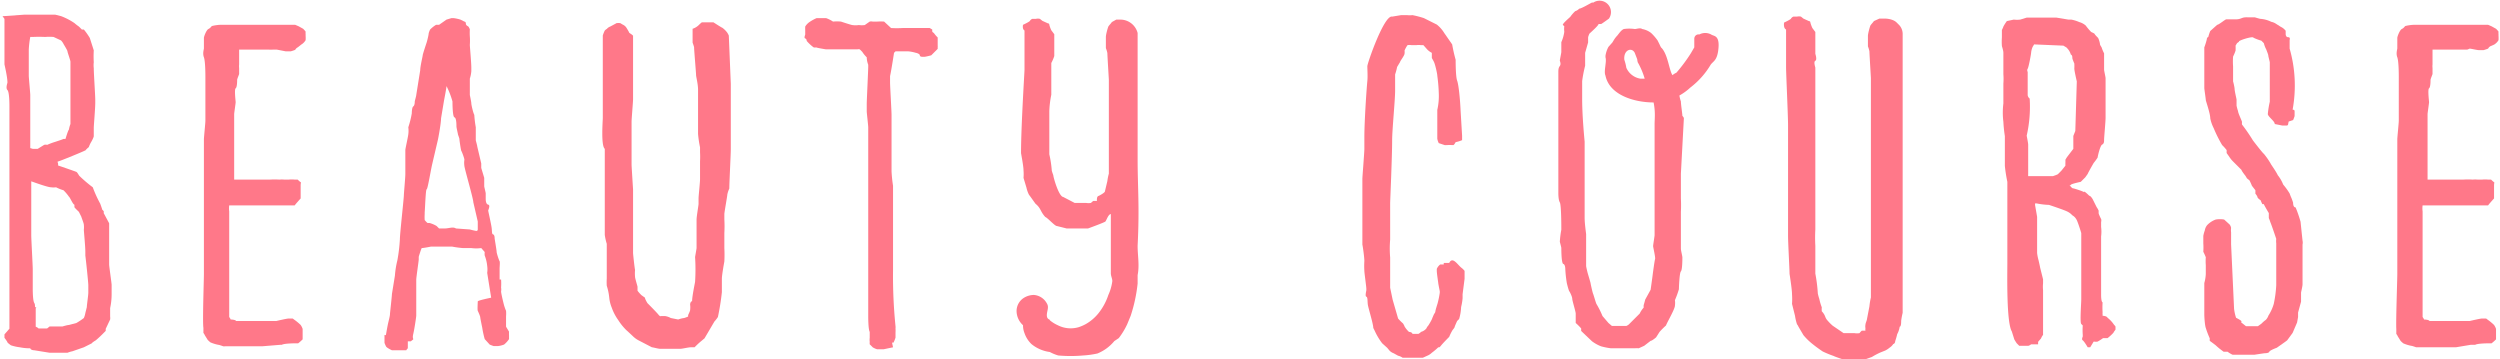 <svg xmlns="http://www.w3.org/2000/svg" viewBox="0 0 100.78 14.49"><defs><style>.b76460a7-a012-4f6a-b37a-a96ff99ae20a{fill:#ff7889;}</style></defs><title>beauty-course</title><g id="acc365b9-47a0-402c-9903-1695300f99d4" data-name="レイヤー 2"><g id="bd77ad2c-e275-4fe5-b5b8-43a9f4215d37" data-name="txt"><path class="b76460a7-a012-4f6a-b37a-a96ff99ae20a" d="M.38,13.25V13c0-.08,0-.84,0-.94V10.73c0-.16,0-1.62,0-1.8,0-.7,0-3.92,0-4.64,0-.08,0-.58-.08-.66s0-.28,0-.3c0-.24-.12-.72-.12-.74,0-.18,0-1,0-1.2s0-.28,0-.32V1s0-.2,0-.24L.1.65s0,0,.06,0L1,.59l.72,0c.06,0,.38,0,.5,0l.24.06A2.55,2.55,0,0,1,3,.93a1.94,1.94,0,0,0,.18.14l.12.12.08,0a2.72,2.72,0,0,1,.24.34l.16.5a4.23,4.23,0,0,0,0,.48,1,1,0,0,0,0,.24c0,.22.06,1.08.06,1.28v.12c0,.22-.06.92-.06,1s0,.3,0,.34-.08.2-.12.26a1.26,1.26,0,0,0-.08.18s-.12.1-.12.12-1.08.46-1.12.46,0,.06,0,.08a.29.29,0,0,1,0,.08s.7.24.74.26.1.14.12.16a5.51,5.51,0,0,0,.54.46,4.82,4.82,0,0,0,.3.66s.08.22.08.24l.06.06a.28.28,0,0,1,0,.08L4.4,9c0,.08,0,.28,0,.3v1.36c0,.08.1.76.1.82s0,.14,0,.16,0,.2,0,.22a2.67,2.67,0,0,1-.06.56s0,0,0,.06l0,.08v.2a.41.41,0,0,1,0,.12l-.18.38a.29.29,0,0,1,0,.08l-.06.06a4.41,4.41,0,0,1-.34.32s-.14.08-.16.12L3.38,14l-.46.16a1.24,1.24,0,0,0-.2.06H2l-.62-.1s-.14,0-.16-.08H1.16A2,2,0,0,1,.8,14a1.9,1.9,0,0,1-.36-.08s-.14-.1-.14-.12-.1-.16-.12-.18v-.14ZM1.32,6l.2,0,.26-.16a.21.21,0,0,1,.12,0,2.76,2.76,0,0,1,.32-.12l.18-.06a1.38,1.38,0,0,0,.16-.06l.08,0s.1-.34.14-.38A1,1,0,0,1,2.84,5c0-.1,0-.44,0-.48V2.85c0-.06,0-.3,0-.36s-.12-.38-.12-.42-.14-.26-.16-.3a.61.61,0,0,0-.1-.14l-.3-.14a2,2,0,0,0-.34,0,5,5,0,0,0-.5,0l-.1,0A3.84,3.84,0,0,0,1.16,2V3.05c0,.08.06.7.06.78,0,.32,0,1.82,0,2.14Zm.24,7.24H1.9l.1-.08.52,0s.2-.06.26-.06l.3-.08a2.57,2.57,0,0,0,.3-.2.81.81,0,0,0,.06-.2l.06-.24c0-.08.06-.48.06-.58v-.3c0-.12-.1-1.06-.12-1.2v-.16c0-.2-.06-.82-.06-.88a.88.88,0,0,0,0-.2c0-.06-.1-.3-.1-.32l-.1-.2S3,8.37,3,8.35l0-.1c-.06,0-.18-.3-.22-.32a1.77,1.77,0,0,0-.22-.26,1.74,1.74,0,0,1-.3-.12.71.71,0,0,1-.2,0c-.14,0-.68-.2-.8-.24V9.49c0,.14.06,1.22.06,1.36v.78c0,.06,0,.48.06.58s0,.16.06.18,0,0,0,.06v.62l0,.1S1.54,13.21,1.56,13.25Z"/><path class="b76460a7-a012-4f6a-b37a-a96ff99ae20a" d="M8.22,11.05V8.53c0-.5,0-2.54,0-2.92,0-.06.06-.66.06-.74V3.11c0-.08,0-.64-.06-.8s0-.32,0-.36V1.53c0-.06.1-.32.18-.36s.1-.08.14-.12A1.69,1.69,0,0,1,8.88,1H10.6l.6,0h.16l.12,0h.42l.14.06.18.1s.1.1.1.12a.51.51,0,0,0,0,.1v.06a1.27,1.27,0,0,1,0,.18.52.52,0,0,1-.18.18L12,1.91a.24.24,0,0,0-.1.1,1.89,1.89,0,0,1-.18.06h-.2L11.16,2,11,2a.91.91,0,0,1-.16,0H9.72L9.64,2c0,.1,0,.5,0,.6a.62.62,0,0,0,0,.14s0,.22,0,.24-.08.2-.08.24,0,.3-.06.34,0,.52,0,.56-.06.44-.06.48,0,.8,0,.9v.74c0,.28,0,.92,0,1l.06,0h.38l.36,0h.42l.22,0a3.08,3.08,0,0,1,.38,0,1.13,1.13,0,0,1,.2,0l.18,0a1.2,1.2,0,0,1,.24,0s.12,0,.12,0,.1.1.12.1,0,.08,0,.12,0,.22,0,.26V8s-.2.22-.24.28l-.38,0h-.54l-.28,0h-.48l-.26,0H9.24a.86.86,0,0,0,0,.24s0,.36,0,.48,0,.54,0,.58,0,1.6,0,1.76V12c0,.14,0,.68,0,.78a.44.44,0,0,1,.06.1l0,0s.18,0,.22.06h0l1,0h.62s.42-.1.5-.1l.06,0,.1,0,.08.06a2.12,2.12,0,0,1,.24.2.6.6,0,0,1,.08.16v.1c0,.08,0,.3,0,.32a1.85,1.85,0,0,1-.18.16s-.08,0-.1,0-.46,0-.56.06H11.3l-.74.06-.44,0-.74,0H9s-.16-.06-.2-.06a1.53,1.53,0,0,1-.32-.1s-.12-.1-.12-.12l-.1-.16a.44.44,0,0,0-.06-.1v-.2C8.16,13,8.22,11.27,8.22,11.05Z"/><path class="b76460a7-a012-4f6a-b37a-a96ff99ae20a" d="M15.56,13.49s.06-.36.1-.52.06-.26.06-.3.08-.74.08-.82l.12-.74a3.62,3.62,0,0,1,.1-.62,6.81,6.81,0,0,0,.1-.84c0-.22.14-1.46.16-1.76,0-.1.06-.72.06-.88V6.69c0-.12,0-.58,0-.64s.1-.48.12-.64,0-.26,0-.28a3.81,3.81,0,0,0,.14-.56s0-.24.06-.28.06-.18.06-.2.06-.22.06-.26l.16-1c0-.16.1-.56.1-.6s.14-.46.16-.52.08-.3.08-.36a.68.68,0,0,1,.06-.16A1.21,1.21,0,0,1,17.58,1l.12,0L18,.79,18.2.73h.08a1.57,1.57,0,0,1,.28.06l.16.08s.06,0,.06.08.08.1.1.12.06.1.06.12a2.3,2.3,0,0,0,0,.28,2.55,2.55,0,0,1,0,.34c0,.06.06.72.06.92v.14a1.33,1.33,0,0,1-.06.3l0,.1v.38s0,.18,0,.18.06.28.06.34.08.4.12.46a4.26,4.26,0,0,0,.06.5s0,.16,0,.18,0,.32,0,.34.06.22.06.26l.16.68,0,.18.12.4,0,.14s0,.18,0,.2.06.26.06.28,0,.18,0,.22,0,.22.1.24,0,.22,0,.24.12.54.14.7,0,.24.06.26.06.14.06.16.08.48.08.54.1.36.12.38,0,.26,0,.28,0,.38,0,.46l.06,0a2.31,2.31,0,0,1,0,.32.47.47,0,0,1,0,.16c0,.08.12.58.14.62a1.38,1.38,0,0,0,.06.16,1.31,1.31,0,0,1,0,.22s0,.36,0,.42l.12.2a1.27,1.27,0,0,0,0,.14v.16a1,1,0,0,1-.2.22,1,1,0,0,1-.24.06h-.18a1.38,1.38,0,0,1-.16-.06l-.2-.22a3.78,3.78,0,0,1-.1-.46s-.08-.38-.08-.42-.08-.22-.1-.26,0-.34,0-.38S19.8,12,19.8,12l-.16-1a1,1,0,0,0,0-.28,1.6,1.6,0,0,0-.1-.42.51.51,0,0,1,0-.14L19.4,10A1.48,1.48,0,0,1,19,10l-.34,0a3.89,3.89,0,0,1-.44-.06h-.84S17.08,10,17,10a1.38,1.38,0,0,0-.06.16s-.06.18-.06.2v.1c0,.06-.1.72-.1.82v1.44c0,.06-.08.58-.12.74s0,.18,0,.22l-.1.08-.12,0s0,.08,0,.1,0,.18,0,.18-.06.06-.06.08l-.08,0-.28,0H15.8s-.22-.1-.24-.16a1,1,0,0,1-.06-.14v-.32S15.56,13.53,15.56,13.49Zm3.38-4.24a2.61,2.61,0,0,0,.26.06s.06,0,.06-.06V8.93l-.18-.78c0-.14-.34-1.3-.36-1.46s0-.22,0-.26-.1-.32-.12-.34-.08-.44-.08-.48-.06-.18-.06-.2-.06-.26-.06-.32,0-.34-.08-.36-.08-.6-.08-.64A3.31,3.31,0,0,0,18,3.47l0,0c0,.06-.08.48-.1.58l-.12.72c0,.2-.12.86-.14.92l-.22.94c-.06.26-.18,1-.22,1s-.06.68-.08.94v.06a1.94,1.94,0,0,0,0,.24s.08.1.12.12l.08,0a1.18,1.18,0,0,1,.28.12l.1.1.22,0c.18,0,.34-.08.46,0Z"/><path class="b76460a7-a012-4f6a-b37a-a96ff99ae20a" d="M24.3,4.75s0-.5,0-.66,0-.76,0-.8,0-.92,0-1.12c0,0,0-.42,0-.46V1.43a1.38,1.38,0,0,1,.08-.2s.06-.06.08-.06a.31.31,0,0,1,.14-.1l.26-.14a1.27,1.27,0,0,1,.14,0H25s.1.06.1.06a.34.34,0,0,1,.16.14s.1.16.1.18.16.1.16.14,0,.2,0,.26v.1c0,.06,0,.6,0,.66s0,.78,0,.84V4c0,.1-.06.8-.06.9s0,.66,0,.84,0,.84,0,.9.06,1,.06,1,0,1.28,0,1.44c0,0,0,.44,0,.58s0,.5,0,.54.06.6.08.68a1.57,1.57,0,0,0,0,.28c0,.06.1.38.1.4v.16a1.45,1.45,0,0,0,.16.18L26,12c0,.06.1.22.1.22s.36.36.44.46.1.06.1.06h.06l.1,0a.67.67,0,0,1,.24.08l.3.06a1,1,0,0,1,.24-.06,1.38,1.38,0,0,0,.16-.06l0-.06s.08-.16.08-.2a.85.85,0,0,0,0-.22s0-.12.08-.14c0-.2.12-.76.12-.78a7.69,7.69,0,0,0,0-1s.06-.34.06-.36,0-1,0-1.14.08-.58.08-.64V8c0-.1.06-.64.06-.78s0-.36,0-.42,0-.28,0-.3a3.25,3.25,0,0,0,0-.36v-.2a4.37,4.37,0,0,1-.08-.54c0-.28,0-1.54,0-1.78s-.08-.52-.08-.6-.08-1-.08-1.12a1.89,1.89,0,0,0-.06-.18l0-.1s0-.16,0-.22,0-.24,0-.24A.64.64,0,0,0,28.18,1l0,0s.1-.1.12-.1l.46,0s.34.22.36.22a.93.93,0,0,1,.2.2s.06.1.06.12l.08,1.94s0,.14,0,.16,0,.32,0,.34,0,.24,0,.26v.2s0,.28,0,.3v.34c0,.06,0,.5,0,.58V6c0,.24-.06,1.36-.06,1.6a1.13,1.13,0,0,0-.08.24c0,.06-.1.6-.12.78v.22a4.92,4.92,0,0,1,0,.56v.08s0,.12,0,.14V10a5.29,5.29,0,0,1,0,.54s-.1.54-.1.7,0,.52,0,.54a9.76,9.76,0,0,1-.16,1s-.08.12-.14.18l-.4.68-.12.1A3.05,3.05,0,0,0,28,14l-.16,0c-.08,0-.34.06-.4.06H26.6c-.06,0-.28-.06-.32-.06l-.5-.26a1,1,0,0,1-.28-.2l-.26-.24a2.31,2.31,0,0,1-.32-.4,2,2,0,0,1-.26-.5,1.44,1.44,0,0,1-.1-.4,2.29,2.29,0,0,0-.1-.48,2.51,2.51,0,0,1,0-.3c0-.1,0-.9,0-1.12V9.83a2.33,2.33,0,0,1-.08-.36s0-1.1,0-1.52V7.81c0-.1,0-1.14,0-1.28V6C24.22,5.87,24.3,4.87,24.3,4.75Z"/><path class="b76460a7-a012-4f6a-b37a-a96ff99ae20a" d="M35,12.71V7.93c0-.44,0-2.4,0-2.8,0-.08-.06-.58-.06-.64v-.3c0-.14.06-1.36.06-1.5V2.61a.89.89,0,0,1-.06-.3,1.17,1.17,0,0,1-.18-.22s-.1-.1-.1-.1a.21.21,0,0,0-.1,0h-.18l-.28,0h-.26c-.1,0-.32,0-.36,0l-.18,0s-.38-.06-.4-.08a.21.21,0,0,1-.1,0,1.66,1.66,0,0,1-.28-.26s0-.08-.06-.1,0-.14,0-.16V1.21a1.27,1.27,0,0,1,0-.14.61.61,0,0,1,.2-.2s0,0,0,0a1.65,1.65,0,0,1,.26-.14h.38a1.22,1.22,0,0,1,.28.14,1.75,1.75,0,0,1,.32,0s.42.14.46.14a.9.9,0,0,0,.26,0,.9.9,0,0,0,.24,0l.2-.14a.28.28,0,0,1,.12,0h.18a2.26,2.26,0,0,1,.28,0s.26.24.28.26a3.91,3.91,0,0,0,.46,0l.38,0h.72s.1.06.1.06,0,0,0,.06.06.06.08.1a1.14,1.14,0,0,0,.14.16s0,.22,0,.32a.45.45,0,0,1,0,.08l0,.06-.26.26h0s-.22.06-.28.06h-.08s-.1,0-.1-.06-.14-.1-.16-.1a1.59,1.59,0,0,0-.3-.06l-.32,0-.2,0-.06.06s-.1.66-.16.94v.26c0,.12.06,1.16.06,1.3s0,2,0,2.28a5.7,5.7,0,0,0,.06.58c0,.5,0,2.92,0,3.4a20.22,20.22,0,0,0,.1,2.26.29.29,0,0,1,0,.08,1.63,1.63,0,0,1,0,.18v.2a1.38,1.38,0,0,1-.08.2s-.06,0-.06,0L36,14l-.38.08h-.26a.71.71,0,0,1-.18-.08l-.12-.12a.51.51,0,0,1,0-.1.62.62,0,0,1,0-.16v-.24C35,13.27,35,12.81,35,12.71Z"/><path class="b76460a7-a012-4f6a-b37a-a96ff99ae20a" d="M41.24,1s.26-.12.28-.16.08-.08.1-.08.1,0,.14,0a.34.34,0,0,1,.16,0l.1.08.22.1s.06,0,.06.06a1.32,1.32,0,0,0,.08.22l.12.16v.88a1.69,1.69,0,0,1-.12.28c0,.06,0,.26,0,.28,0,.44,0,.44,0,1a3.93,3.93,0,0,0-.08.66s0,.46,0,.5,0,1.2,0,1.24a4.42,4.42,0,0,1,.1.66,1.84,1.84,0,0,0,.06.18c0,.08.22.86.4.88l.46.24.14,0,.14,0,.18,0a.59.59,0,0,0,.2,0s.08-.08.1-.08h.14a.28.28,0,0,1,0-.08s0-.1.06-.12.26-.14.26-.18l.1-.42a2,2,0,0,1,.06-.3c0-.36,0-.64,0-1,0-.12,0-1.36,0-1.48V4s0-.3,0-.42,0-.34,0-.36-.06-1-.06-1.08a1.08,1.08,0,0,0-.06-.2l0-.1V1.49c0-.1.08-.38.1-.42s.12-.14.14-.18L45,.79h.16a.72.72,0,0,1,.7.54l0,3.12v.6c0,.54,0,1,0,1.36,0,1.14.08,1.92,0,3.5,0,.4.08.78,0,1.18l0,.34a6.21,6.21,0,0,1-.28,1.3l-.14.34a3,3,0,0,1-.34.56l-.18.12a1.72,1.72,0,0,1-.68.5,3.69,3.69,0,0,1-.58.08,5.72,5.72,0,0,1-1,0,1.73,1.73,0,0,1-.34-.14,1.47,1.47,0,0,1-.74-.32,1.11,1.11,0,0,1-.28-.44.83.83,0,0,1-.06-.32.78.78,0,0,1-.26-.58.63.63,0,0,1,.26-.5.77.77,0,0,1,.44-.14.65.65,0,0,1,.52.34c.1.16,0,.3,0,.48s.14.16.12.2a1.4,1.4,0,0,0,.32.2,1.14,1.14,0,0,0,.84.08,1.69,1.69,0,0,0,.28-.12,1.79,1.79,0,0,0,.52-.44,2.36,2.36,0,0,0,.4-.74,1.92,1.92,0,0,0,.16-.56c0-.1-.06-.2-.06-.32s0-.32,0-.5,0-.38,0-.56c0-.5,0-1.16,0-1.32-.1,0-.18.26-.22.3s-.7.28-.7.28h-.66l-.2,0-.4-.1c-.08,0-.38-.34-.46-.36-.22-.24-.16-.34-.4-.54l-.2-.28s-.06-.08-.06-.08a1.16,1.16,0,0,1-.1-.28l-.12-.4a1.77,1.77,0,0,0,0-.3c0-.18-.1-.68-.1-.7,0-1.08.14-3.26.14-3.36s0-.44,0-.48,0-.6,0-.68V1.23C41.2,1.17,41.24,1,41.24,1Z"/><path class="b76460a7-a012-4f6a-b37a-a96ff99ae20a" d="M55,5.55c0-.72.1-2.1.12-2.28s0-.48,0-.6.68-2.08,1-2l.36-.06h.24a1,1,0,0,0,.22,0,3.9,3.9,0,0,1,.46.12l.52.26a1.29,1.29,0,0,1,.3.34l.32.46a6.23,6.23,0,0,0,.14.62c0,.08,0,.68.06.84s.12.74.14,1.22c0,0,.06,1,.06,1s0,.08,0,.1,0,.08,0,.08a1.29,1.29,0,0,1-.26.08s-.06.12-.1.12a2.3,2.3,0,0,0-.28,0h-.06L58,5.77a.64.64,0,0,1-.06-.18c0-.18,0-.94,0-1.16A2.54,2.54,0,0,0,58,3.75a6.55,6.55,0,0,0-.06-.7c0-.08-.08-.42-.12-.52s-.1-.18-.1-.2,0-.16,0-.2A.69.69,0,0,1,57.54,2l-.16-.18-.1,0a.58.58,0,0,0-.18,0h-.2a.44.44,0,0,0-.16,0l0,0a1.08,1.08,0,0,0-.12.22.41.41,0,0,1,0,.12c0,.08-.18.3-.18.34l-.12.2a2.26,2.26,0,0,1-.08.3l0,.22s0,.28,0,.44c0,.38-.12,1.58-.12,2,0,.66-.08,2.44-.08,2.54s0,1.16,0,1.46a4.23,4.23,0,0,0,0,.72c0,.08,0,.72,0,.8s0,.36,0,.42l.1.48.22.76a1.89,1.89,0,0,0,.2.2s.06.1.06.12a1,1,0,0,0,.18.22s.12,0,.14.08h.24s.1-.06.1-.08a.42.42,0,0,0,.22-.14.42.42,0,0,1,.08-.12s.14-.22.16-.3l.06-.14.06-.1c0-.08.1-.36.1-.38a3.46,3.46,0,0,0,.08-.4v-.06s-.06-.3-.06-.32-.06-.4-.06-.5v-.08a.06.06,0,0,0,0,0,.44.44,0,0,1,.14-.18s.12,0,.14,0l0-.06s.18,0,.22,0c.14-.28.34.08.5.2a.68.68,0,0,1,.12.12s0,.12,0,.14v.18l-.08.62s0,.14,0,.16a2.25,2.25,0,0,1-.06.36,1.93,1.93,0,0,1-.08.48l-.08.08s-.1.22-.1.24-.06.1-.08.12a1.83,1.83,0,0,0-.14.28s-.24.24-.32.34-.08.08-.12.08a2.53,2.53,0,0,1-.26.22.61.61,0,0,1-.14.1l-.22.1s-.12,0-.16,0h-.66a.51.51,0,0,0-.18-.08l-.18-.1a.44.44,0,0,1-.16-.1l-.1-.12-.2-.18a2.5,2.5,0,0,1-.3-.5s-.06-.12-.06-.12c0-.16-.2-.8-.22-.94s0-.3-.06-.32,0-.24,0-.26v-.06c0-.08-.08-.64-.08-.72a3.11,3.11,0,0,1,0-.4c0-.14-.06-.58-.08-.66V8.29c0-.12,0-1,0-1.08S55,6.15,55,6V5.79C55,5.73,55,5.57,55,5.55Z"/><path class="b76460a7-a012-4f6a-b37a-a96ff99ae20a" d="M66.66,4.13c-.78,0-1.78-.3-1.94-1.08-.08-.18.06-.56,0-.74V2.25a1.08,1.08,0,0,1,.12-.36L65,1.71l.06-.1a1.1,1.1,0,0,1,.14-.18c.08-.1.16-.22.26-.26a1.5,1.5,0,0,1,.44,0c.08,0,.22-.06.3,0a.83.83,0,0,1,.36.16,2,2,0,0,1,.26.3l.08.16s.06.14.08.14c.26.28.3.88.44,1.1a.7.7,0,0,1,.16-.1,6.59,6.59,0,0,0,.58-.78l.14-.24V1.57c0-.14.12-.2.2-.18a.51.51,0,0,1,.48,0c.1.08.38,0,.28.68-.06.38-.2.4-.3.54a3.24,3.24,0,0,1-.82.92,2.24,2.24,0,0,1-.44.32,1.36,1.36,0,0,0,.06.24c0,.12.06.5.06.58v0s.06.06.06.1L67.76,7c0,.06,0,.36,0,.4v.36s0,.22,0,.24V8a5.29,5.29,0,0,1,0,.54c0,.06,0,.44,0,.48s0,.92,0,1,.06.3.06.36,0,.5-.06.56-.08.68-.08.72a3.89,3.89,0,0,1-.16.44.85.85,0,0,1,0,.22c0,.14-.32.68-.36.8a3.19,3.19,0,0,0-.26.26l-.14.22,0,0s-.16.14-.22.14l-.26.2-.22.1a.9.9,0,0,0-.16,0l-.24,0h-.72a2.83,2.83,0,0,1-.4-.08,1.54,1.54,0,0,1-.36-.2s-.34-.32-.44-.42l0-.1a2.28,2.28,0,0,0-.22-.22s0-.1,0-.12,0-.06,0-.06,0-.12,0-.2-.14-.52-.14-.6-.1-.28-.12-.3-.1-.32-.1-.34a4.8,4.8,0,0,1-.06-.56s0-.18-.08-.2-.08-.6-.08-.64-.06-.24-.06-.26a3.93,3.93,0,0,1,.06-.48c0-.12,0-1-.06-1.1s-.06-.34-.06-.38l0-2.86c0-.26,0-1.22,0-1.38s0-.48,0-.6,0-.2.06-.28,0-.2,0-.22.06-.32.06-.34,0-.22,0-.24,0-.14,0-.16a1.53,1.53,0,0,0,.12-.42.82.82,0,0,1,0-.22A.7.7,0,0,1,63,1c0-.06.26-.28.3-.32A1.49,1.49,0,0,1,63.5.45a.35.35,0,0,0,.16-.1c.08,0,.42-.2.5-.24s0,0,.06,0a.46.46,0,0,1,.64.64s-.3.22-.32.22a.34.34,0,0,0-.1,0c0,.06-.34.36-.36.38s-.06.14-.06.16,0,.16,0,.2l-.12.42s0,.2,0,.22,0,.26,0,.3a5.12,5.12,0,0,0-.12.62s0,.5,0,.68,0,.7.1,1.76V8s0,.54,0,.78.06.64.06.66,0,.5,0,.62,0,.16,0,.18,0,.44,0,.48S64,11,64,11s.12.4.12.42.08.38.1.42.12.4.14.42a3.57,3.57,0,0,1,.24.48l.24.28.14.12h.58a.44.44,0,0,0,.1-.06l.44-.44a1,1,0,0,1,.16-.24.51.51,0,0,1,0-.1s.06-.2.06-.22l.22-.4s.06-.42.08-.58.08-.6.1-.66-.08-.48-.08-.52.06-.4.06-.44,0-.46,0-.48,0-.38,0-.52,0-.48,0-.5,0-.4,0-.44V6.91c0-.22,0-1.68,0-1.9S66.74,4.53,66.66,4.13ZM66,2.39l-.1-.26c-.12-.24-.46-.12-.42.28a1.87,1.87,0,0,1,.08.32.75.75,0,0,0,.56.44c.06,0,.12,0,.18,0a3,3,0,0,0-.28-.66S66,2.43,66,2.39Z"/><path class="b76460a7-a012-4f6a-b37a-a96ff99ae20a" d="M71.92.91s.26-.12.28-.16.08-.08.1-.08.1,0,.14,0a.34.34,0,0,1,.16,0l.1.08.22.1s.06,0,.06.06a1.32,1.32,0,0,0,.08.22l.12.16v.88s.08.24,0,.28,0,.26,0,.28V5.55c0,.2,0,1.78,0,2V9.25a5.85,5.85,0,0,0,0,.66s0,.46,0,.5,0,.58,0,.62a6.23,6.23,0,0,1,.1.8,1.94,1.94,0,0,0,.06.22,2.19,2.19,0,0,0,.1.34.91.91,0,0,0,0,.16.6.6,0,0,1,.14.22.44.44,0,0,0,.1.16,1.89,1.89,0,0,0,.2.2l.44.3.14,0,.14,0,.16,0a.59.59,0,0,0,.2,0s.08-.1.1-.1h.14a.34.34,0,0,1,0-.1.37.37,0,0,1,0-.14c0-.06.06-.18.06-.22l.1-.52a2.7,2.7,0,0,1,.06-.36c0-.44,0-2.54,0-3,0-.14,0-.7,0-.82V3.93s0-.3,0-.42,0-.34,0-.36-.06-1-.06-1.08a1.08,1.08,0,0,0-.06-.2l0-.1V1.45c0-.1.08-.38.1-.42s.12-.14.14-.18l.22-.1H76s.3,0,.46.16.06.06.1.1a.53.53,0,0,1,.14.38l0,6.82v.6c0,.54,0,2.76,0,3.12,0,.06,0,.54,0,.68a3.14,3.14,0,0,0-.06.32c0,.06,0,.24-.06.24a.88.88,0,0,1-.1.3,2.55,2.55,0,0,1-.08.28s0,.1-.08.12a.46.46,0,0,1-.14.14.9.9,0,0,1-.18.12l-.2.08a2.94,2.94,0,0,0-.34.18l-.28.1H74.5l-.2,0s-.36-.12-.38-.14a4.07,4.07,0,0,1-.44-.18,5.54,5.54,0,0,1-.46-.34,2.41,2.41,0,0,1-.32-.32l-.2-.34a.44.44,0,0,0-.06-.1,2.09,2.09,0,0,1-.08-.34l-.12-.48a2.73,2.73,0,0,0,0-.38c0-.22-.1-.82-.1-.84,0-.18-.06-1.24-.06-1.52s0-4,0-4.44S72,3,72,2.69c0,0,0-.44,0-.48s0-.6,0-.68V1.19C71.88,1.13,71.92.91,71.92.91Z"/><path class="b76460a7-a012-4f6a-b37a-a96ff99ae20a" d="M80.92,10.63c0-.1,0-1,0-1.14s0-1.58,0-1.76c0,0,0-.28,0-.4a6.12,6.12,0,0,1-.1-.64c0-.18,0-1,0-1.2a5.7,5.7,0,0,1-.06-.58,3,3,0,0,1,0-.74c0-.08,0-.7,0-.8a2.45,2.45,0,0,0,0-.38c0-.1,0-.76,0-.86s-.06-.26-.06-.28a2.45,2.45,0,0,1,0-.34v-.3s.06-.12.06-.14A2.19,2.19,0,0,1,80.9.85l.28-.06a1.13,1.13,0,0,0,.26,0L81.7.71c.12,0,.54,0,.64,0l.56,0,.48.08h.12a1.53,1.53,0,0,1,.32.1.66.66,0,0,1,.26.14,2.53,2.53,0,0,0,.22.26s.14.06.14.08.12.14.14.16a.93.93,0,0,1,.08.28l.06.1a1.45,1.45,0,0,0,.1.24s0,.16,0,.18,0,.44,0,.48.06.3.06.34v1.6c0,.14-.06.8-.06.88s0,.16-.08.2-.18.48-.18.52a2.09,2.09,0,0,1-.16.22s-.22.38-.24.44l-.1.14-.18.18s-.38.08-.4.12-.06,0-.06,0v0s.1.14.14.14.4.12.42.14,0,0,.06,0a1.45,1.45,0,0,1,.18.16c.06,0,.14.14.14.14l.16.32a.87.87,0,0,1,.08.14s0,.06,0,.1.08.2.1.24,0,.12,0,.14,0,.16,0,.18a1.51,1.51,0,0,1,0,.38c0,.14,0,1.4,0,1.5s0,.72,0,.8v.08s0,.26.06.28a3,3,0,0,0,0,.4.28.28,0,0,0,0,.08s0,.06,0,.06.16,0,.2.08a1.21,1.21,0,0,1,.26.28s.06.06.06.08v.12s-.08.1-.08.12,0,0,0,0a1.82,1.82,0,0,1-.24.22l-.18,0a2.11,2.11,0,0,1-.22.14.37.37,0,0,1-.14,0H84.4L84.26,14h-.1s-.14-.24-.2-.28,0-.14,0-.16v-.06a2.55,2.55,0,0,1,0-.38s0,0-.06-.06,0-.84,0-1,0-1.58,0-1.74,0-.64,0-.74,0-.16,0-.18-.16-.52-.2-.56a.41.41,0,0,0-.16-.16.66.66,0,0,0-.22-.16c-.12-.06-.66-.24-.72-.26a3,3,0,0,1-.5-.06h-.06a.29.29,0,0,0,0,.08v0l.08.46c0,.18,0,1.28,0,1.46a2,2,0,0,0,.06.3s.06.26.06.28l.12.48s0,.14,0,.16a1.42,1.42,0,0,0,0,.28c0,.12,0,.62,0,.7V13c0,.06,0,.4,0,.5a.5.5,0,0,0-.08.14l0,0-.12.14,0,.1s-.2,0-.22,0l-.06,0s-.08.06-.12.06h-.36l-.1-.1a1.84,1.84,0,0,1-.1-.16l-.1-.32C80.88,13,80.92,11.07,80.92,10.63Zm.84-4.8s0,.14,0,.16V6c0,.08,0,.72,0,.78V7a.87.87,0,0,0,0,.1H82l.2,0h.16l.16,0,.24,0s.18-.06.2-.08l.14-.14.16-.2s0-.08,0-.1a1.27,1.27,0,0,0,0-.14s.06-.1.06-.1L83.58,6s0-.14,0-.16,0-.34,0-.36l.08-.2.06-2s-.1-.42-.1-.52a1.68,1.68,0,0,0,0-.2s-.08-.18-.08-.22,0-.12-.06-.14a.63.63,0,0,0-.1-.2l0,0h0s-.08-.1-.1-.1l-.1-.06L82,1.79l-.06.1a.77.77,0,0,0-.06.22c0,.06-.1.6-.14.66s0,.12,0,.14v.32c0,.1,0,.34,0,.38s0,.16,0,.22.06.14.08.14a5.25,5.25,0,0,1-.12,1.5S81.76,5.77,81.76,5.83Z"/><path class="b76460a7-a012-4f6a-b37a-a96ff99ae20a" d="M88.86,12.67c0-.12,0-.48,0-.5s0-.28,0-.4v-.36a1.64,1.64,0,0,0,.06-.36v-.36a2.07,2.07,0,0,1,0-.32,2.35,2.35,0,0,0-.1-.22,2.61,2.61,0,0,0,0-.34v-.3a1.23,1.23,0,0,1,.06-.22.44.44,0,0,1,.1-.22.9.9,0,0,1,.34-.22,1,1,0,0,1,.34,0l.22.2a.3.3,0,0,1,.06.14.69.69,0,0,0,0,.18v.2c0,.06,0,.24,0,.28l.12,2.6a1.9,1.9,0,0,0,.08.36s.16.08.2.12,0,.06,0,.06l.2.16.26,0h.12l.1,0,.14-.1s.1-.1.16-.14.12-.16.12-.18a1.8,1.8,0,0,0,.22-.48,4.64,4.64,0,0,0,.1-.76v-1.1s0-.32,0-.36V9.81a.77.77,0,0,1,0-.18s-.18-.54-.24-.68a1.38,1.38,0,0,0-.06-.16l0-.2s-.18-.3-.2-.36l-.06,0s-.06-.12-.06-.14S91,8,91,7.93a.42.42,0,0,0-.08-.12l0-.14-.14-.18s0,0,0,0a2.35,2.35,0,0,0-.1-.22s-.1-.08-.1-.08l-.06-.1s-.16-.2-.16-.24L90,6.49a1.1,1.1,0,0,1-.14-.18s-.1-.14-.1-.14,0-.1,0-.12a1.8,1.8,0,0,0-.18-.2,5.27,5.27,0,0,1-.34-.68,1.54,1.54,0,0,1-.14-.4c0-.2-.18-.7-.18-.74s-.06-.44-.06-.48V2.71s0-.58,0-.64,0-.08,0-.1l0-.06a2.85,2.85,0,0,0,.1-.32s0-.08.06-.1a1.67,1.67,0,0,1,.08-.24L89.38,1c.06,0,.3-.2.36-.22l.38,0c.26,0,.22-.1.52-.08l.26,0s.2.06.22.06a1.16,1.16,0,0,1,.44.12.52.52,0,0,1,.16.06l.22.14a.54.54,0,0,1,.2.16s0,.1,0,.12,0,.14.1.14.06.1.06.12,0,.32,0,.34a5.4,5.4,0,0,1,.12,2.46s.08,0,.08.06v0s0,.18,0,.2a1.38,1.38,0,0,1-.06.16l0,0-.18.06L92.24,5h0s0,.06-.06.06H92L91.7,5c0-.12-.26-.28-.28-.4a3.73,3.73,0,0,1,.08-.5V4s0-.18,0-.18v-.6c0-.16,0-.66,0-.7s-.06-.24-.06-.28-.06-.18-.08-.24a1.11,1.11,0,0,1-.1-.26l-.1-.1a2.08,2.08,0,0,1-.32-.12c0-.08-.64.12-.58.16l-.08.06,0,0-.06.1a1.68,1.68,0,0,1,0,.2,1.73,1.73,0,0,1-.1.24,2.68,2.68,0,0,0,0,.4V3c0,.1,0,.28,0,.28a2.42,2.42,0,0,1,.06.28c0,.12.08.42.08.46s0,.2,0,.24a1.94,1.94,0,0,0,.06.22c0,.08.16.4.16.44a.34.34,0,0,0,0,.1,7.23,7.23,0,0,1,.44.64l0,0c.06.08.4.52.44.54a2.86,2.86,0,0,1,.3.44s.22.32.26.42a1.45,1.45,0,0,1,.22.38,2.8,2.8,0,0,1,.26.36,2.07,2.07,0,0,0,.08.2s.06.16.06.18,0,.18.1.18a5,5,0,0,1,.2.58s.06.58.08.76a.39.39,0,0,1,0,.16V10c0,.14,0,.72,0,.88s0,.5,0,.58-.06.32-.06.34,0,.34,0,.36l-.12.44s0,.16,0,.18L92.6,13l-.18.42-.22.3-.08.06-.34.24s-.28.1-.3.16-.18.06-.2.06l-.4.06-.32,0h-.3l-.26,0a1.06,1.06,0,0,1-.2-.12h-.16s-.08-.06-.08-.06a2.54,2.54,0,0,1-.24-.2l-.24-.18a.51.51,0,0,1,0-.1,3.61,3.61,0,0,1-.16-.42C88.88,13.11,88.86,12.77,88.86,12.67Z"/><path class="b76460a7-a012-4f6a-b37a-a96ff99ae20a" d="M96.64,11.05V8.53c0-.5,0-2.54,0-2.92,0-.06.06-.66.06-.74V3.11c0-.08,0-.64-.06-.8s0-.32,0-.36V1.53c0-.06.1-.32.18-.36s.1-.08.14-.12A1.69,1.69,0,0,1,97.3,1H99l.6,0h.16l.12,0h.42l.14.06.18.1s.1.1.1.12a.51.51,0,0,0,0,.1v.06a1.27,1.27,0,0,1,0,.18.52.52,0,0,1-.18.18l-.14.06a.24.24,0,0,0-.1.1,1.89,1.89,0,0,1-.18.06h-.2c-.06,0-.32-.06-.36-.06L99.46,2l-.16,0H98.14l-.08,0c0,.1,0,.5,0,.6a.62.62,0,0,0,0,.14s0,.22,0,.24-.08.2-.08.24,0,.3-.06.34,0,.52,0,.56-.06.44-.06.48,0,.8,0,.9v.74c0,.28,0,.92,0,1l.06,0h.38l.36,0h.42l.22,0a3.08,3.08,0,0,1,.38,0,1.13,1.13,0,0,1,.2,0l.18,0a1.2,1.2,0,0,1,.24,0s.12,0,.12,0,.1.1.12.1,0,.08,0,.12,0,.22,0,.26V8s-.2.22-.24.28l-.38,0H99.3l-.28,0h-.48l-.26,0h-.62a.86.86,0,0,0,0,.24s0,.36,0,.48,0,.54,0,.58,0,1.6,0,1.76V12c0,.14,0,.68,0,.78a.44.44,0,0,1,.06.1l0,0s.18,0,.22.06h0l1,0h.62s.42-.1.5-.1l.06,0,.1,0,.08.06a2.12,2.12,0,0,1,.24.2.6.6,0,0,1,.08.16v.1c0,.08,0,.3,0,.32a1.85,1.85,0,0,1-.18.16s-.08,0-.1,0-.46,0-.56.06h-.18L99,14l-.44,0-.74,0h-.42s-.16-.06-.2-.06a1.53,1.53,0,0,1-.32-.1s-.12-.1-.12-.12l-.1-.16a.44.44,0,0,0-.06-.1v-.2C96.58,13,96.64,11.27,96.64,11.05Z"/></g></g></svg>